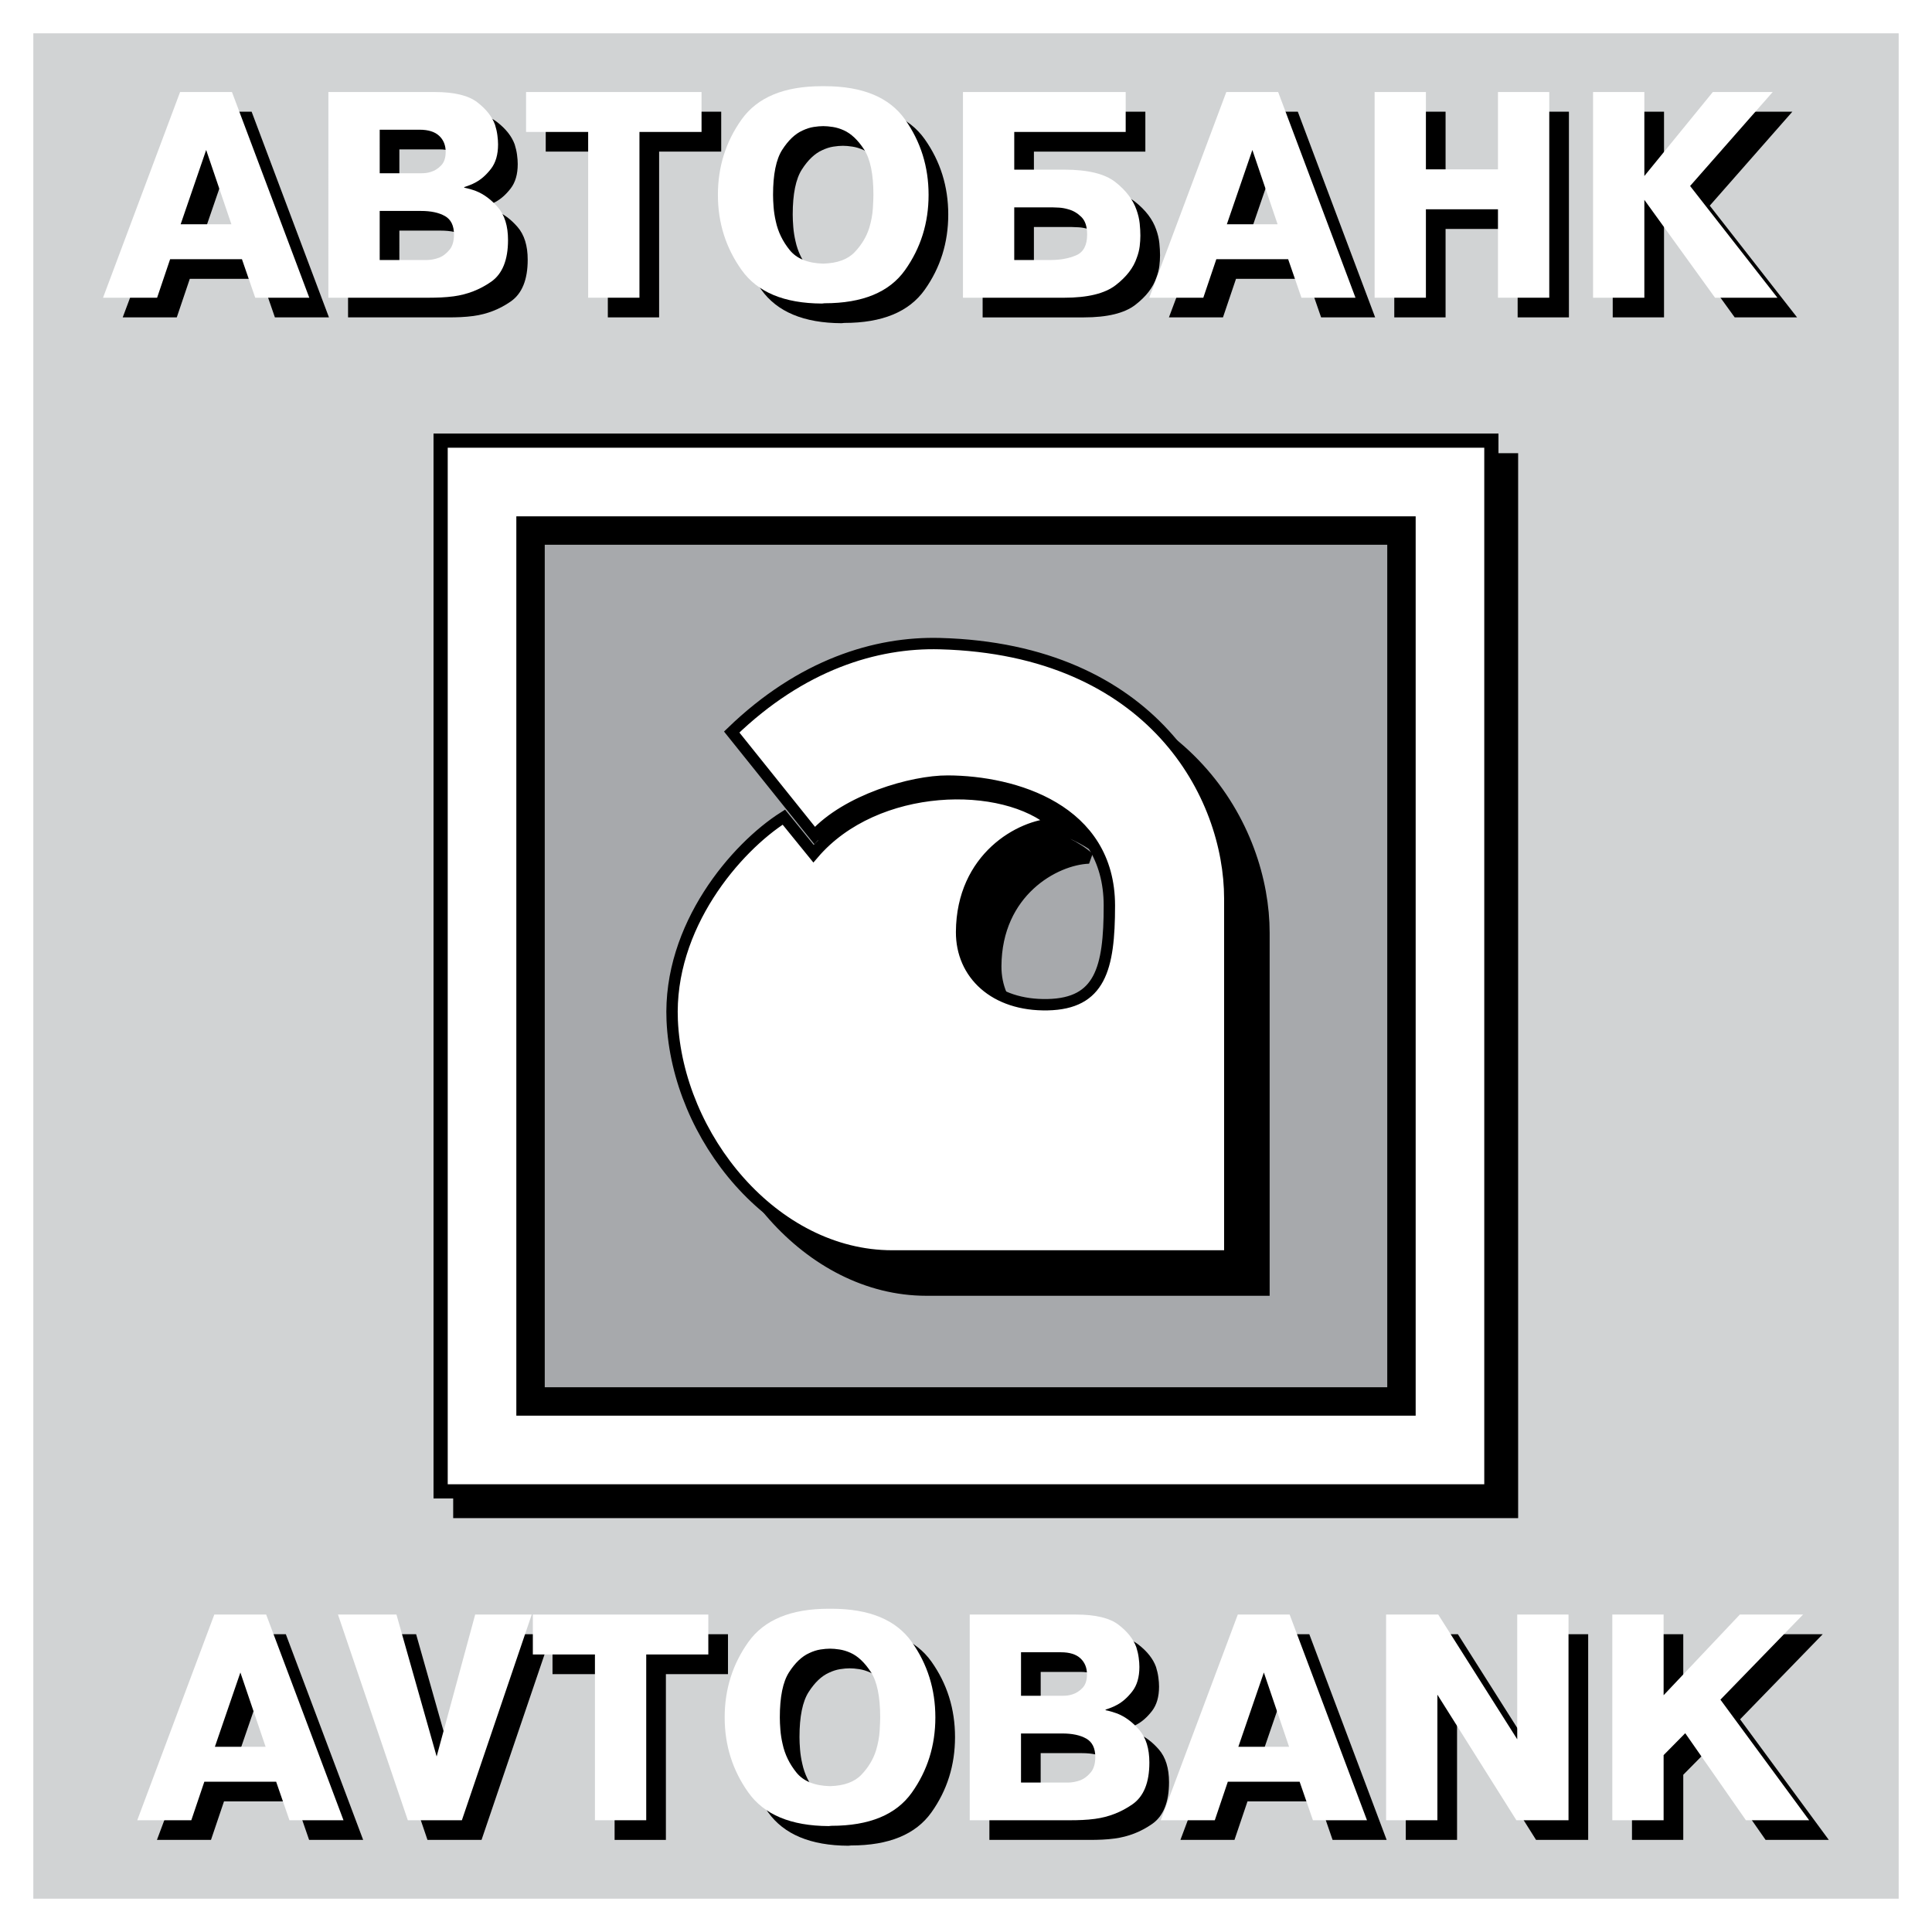 <?xml version="1.0" encoding="utf-8"?>
<!-- Generator: Adobe Illustrator 13.0.0, SVG Export Plug-In . SVG Version: 6.00 Build 14948)  -->
<!DOCTYPE svg PUBLIC "-//W3C//DTD SVG 1.0//EN" "http://www.w3.org/TR/2001/REC-SVG-20010904/DTD/svg10.dtd">
<svg version="1.0" id="Layer_1" xmlns="http://www.w3.org/2000/svg" xmlns:xlink="http://www.w3.org/1999/xlink" x="0px" y="0px"
	 width="192.756px" height="192.756px" viewBox="0 0 192.756 192.756" enable-background="new 0 0 192.756 192.756"
	 xml:space="preserve">
<g>
	<polygon fill-rule="evenodd" clip-rule="evenodd" fill="#FFFFFF" points="0,0 192.756,0 192.756,192.756 0,192.756 0,0 	"/>
	<polygon fill-rule="evenodd" clip-rule="evenodd" fill="#D1D3D4" points="3.325,3.325 189.431,3.325 189.431,189.431 
		3.325,189.431 3.325,3.325 	"/>
	<polygon fill-rule="evenodd" clip-rule="evenodd" stroke="#000000" stroke-width="1.417" stroke-miterlimit="2.613" points="
		45.923,45.923 150.757,45.923 150.757,150.756 45.923,150.756 45.923,45.923 	"/>
	
		<polygon fill-rule="evenodd" clip-rule="evenodd" fill="#FFFFFF" stroke="#000000" stroke-width="1.417" stroke-miterlimit="2.613" points="
		43.961,43.961 148.794,43.961 148.794,148.794 43.961,148.794 43.961,43.961 	"/>
	
		<polygon fill-rule="evenodd" clip-rule="evenodd" fill="#A7A9AC" stroke="#000000" stroke-width="2.835" stroke-miterlimit="2.613" points="
		52.932,52.932 139.824,52.932 139.824,139.824 52.932,139.824 52.932,52.932 	"/>
	<path fill-rule="evenodd" clip-rule="evenodd" stroke="#000000" stroke-width="1.134" stroke-miterlimit="2.613" d="
		M108.637,85.604c-5.056-4.499-17.849-4.292-24.063,2.975l-2.959-3.644c-4.748,3.01-11.552,10.885-11.139,20.278
		c0.51,11.599,10.101,23.5,21.954,23.5h33.676V93.053c0-10.325-7.723-24.86-28.906-25.43c-6.42-0.173-13.84,2.107-20.789,8.82
		l8.271,10.313c3.209-3.527,9.708-5.435,13.3-5.419c6.639,0.029,16.104,2.833,16.109,12.419c0.003,6.339-0.944,9.776-6.146,9.892
		c-5.32,0.117-8.624-3.074-8.598-7.266C99.392,88.962,105.216,85.729,108.637,85.604L108.637,85.604z"/>
	
		<path fill-rule="evenodd" clip-rule="evenodd" fill="#FFFFFF" stroke="#000000" stroke-width="1.134" stroke-miterlimit="2.613" d="
		M105.227,82.196c-5.056-4.499-17.85-4.292-24.063,2.975l-2.959-3.644c-4.748,3.011-11.552,10.886-11.139,20.278
		c0.51,11.599,10.101,23.5,21.953,23.5h33.677V89.645c0-10.325-7.723-24.859-28.906-25.43c-6.419-0.173-13.839,2.107-20.788,8.82
		l8.27,10.313c3.21-3.527,9.708-5.435,13.3-5.419c6.639,0.028,16.105,2.832,16.11,12.419c0.003,6.339-0.944,9.776-6.146,9.891
		c-5.321,0.118-8.624-3.073-8.598-7.265C95.981,85.554,101.806,82.321,105.227,82.196L105.227,82.196z"/>
	<path fill-rule="evenodd" clip-rule="evenodd" d="M25.104,11.143l7.716,20.522h-0.276h-5.117l-1.327-3.844h-7.164l-1.299,3.844
		h-0.277h-5.117l7.688-20.522h0.277H25.104L25.104,11.143z M25.048,24.336l-2.517-7.412l-2.545,7.412H25.048L25.048,24.336z"/>
	<path fill-rule="evenodd" clip-rule="evenodd" d="M45.321,11.143c1.955,0,3.374,0.341,4.259,1.023s1.475,1.429,1.77,2.24
		c0.111,0.35,0.189,0.696,0.235,1.038c0.046,0.341,0.069,0.65,0.069,0.926c0,1.014-0.235,1.826-0.705,2.434
		c-0.471,0.608-0.982,1.061-1.536,1.355c-0.202,0.111-0.401,0.204-0.594,0.277s-0.374,0.138-0.54,0.193v0.056
		c0.185,0.037,0.374,0.083,0.567,0.138c0.194,0.056,0.392,0.12,0.594,0.194c0.793,0.314,1.526,0.857,2.199,1.631
		c0.673,0.775,1.01,1.863,1.01,3.264c0,1.992-0.562,3.378-1.687,4.163c-1.125,0.783-2.37,1.268-3.734,1.452
		c-0.424,0.056-0.839,0.092-1.245,0.111c-0.406,0.018-0.802,0.027-1.189,0.027h-0.277h-9.791V11.143h0.277H45.321L45.321,11.143z
		 M39.845,27.904h4.757c0.129,0,0.305-0.019,0.526-0.056s0.452-0.102,0.691-0.193c0.35-0.148,0.678-0.401,0.982-0.761
		c0.304-0.36,0.456-0.872,0.456-1.535c0-0.885-0.299-1.498-0.899-1.839c-0.599-0.341-1.396-0.511-2.392-0.511h-4.121V27.904
		L39.845,27.904z M39.845,19.246h4.204c0.129,0,0.272-0.009,0.429-0.027c0.157-0.018,0.318-0.056,0.484-0.11
		c0.368-0.111,0.705-0.323,1.009-0.636c0.304-0.314,0.456-0.765,0.456-1.355c0-0.664-0.216-1.199-0.65-1.604
		c-0.433-0.406-1.083-0.609-1.949-0.609h-3.983V19.246L39.845,19.246z"/>
	<polygon fill-rule="evenodd" clip-rule="evenodd" points="54.448,15.125 54.448,11.143 54.725,11.143 71.955,11.143 71.955,15.125 
		65.76,15.125 65.76,31.665 65.484,31.665 60.643,31.665 60.643,15.125 54.448,15.125 	"/>
	<path fill-rule="evenodd" clip-rule="evenodd" d="M83.959,32.246c-3.761-0.018-6.431-1.134-8.007-3.346
		c-1.577-2.213-2.365-4.711-2.365-7.496c0-2.802,0.788-5.31,2.365-7.522s4.246-3.319,8.007-3.319h0.276
		c3.78,0,6.454,1.106,8.021,3.319s2.351,4.721,2.351,7.522c0,2.803-0.783,5.306-2.351,7.51c-1.567,2.203-4.241,3.305-8.021,3.305
		L83.959,32.246L83.959,32.246z M84.098,28.263c1.4-0.036,2.447-0.419,3.138-1.147c0.692-0.729,1.176-1.535,1.453-2.42
		c0.203-0.682,0.323-1.333,0.359-1.95c0.037-0.618,0.056-1.065,0.056-1.342c0-2.064-0.309-3.572-0.927-4.521
		c-0.618-0.949-1.295-1.59-2.033-1.922c-0.368-0.166-0.733-0.276-1.092-0.332c-0.359-0.056-0.677-0.083-0.954-0.083
		c-0.277,0-0.595,0.027-0.955,0.083c-0.359,0.055-0.733,0.175-1.12,0.359c-0.737,0.332-1.411,0.973-2.02,1.922
		c-0.608,0.95-0.913,2.448-0.913,4.494c0,0.369,0.019,0.784,0.056,1.245c0.037,0.461,0.11,0.932,0.221,1.411
		c0.221,1.033,0.682,1.982,1.383,2.849S82.566,28.227,84.098,28.263L84.098,28.263z"/>
	<path fill-rule="evenodd" clip-rule="evenodd" d="M103.153,18.887h4.979c2.359,0,4.065,0.415,5.116,1.245
		c1.052,0.83,1.752,1.751,2.103,2.766c0.166,0.461,0.271,0.913,0.318,1.356c0.046,0.442,0.068,0.848,0.068,1.216
		c0,0.332-0.022,0.688-0.068,1.065c-0.047,0.378-0.144,0.761-0.291,1.148c-0.332,0.996-1.037,1.908-2.115,2.738
		c-1.079,0.83-2.789,1.245-5.131,1.245h-0.276h-9.819V11.143h0.277h15.958v3.983h-11.118V18.887L103.153,18.887z M103.153,27.904
		h3.651c0.958,0,1.802-0.157,2.53-0.471s1.092-1.005,1.092-2.074c0-0.792-0.193-1.378-0.58-1.756c-0.388-0.378-0.82-0.632-1.3-0.76
		c-0.313-0.092-0.618-0.148-0.913-0.166c-0.295-0.019-0.525-0.028-0.691-0.028h-3.789V27.904L103.153,27.904z"/>
	<path fill-rule="evenodd" clip-rule="evenodd" d="M129.483,11.143l7.716,20.522h-0.276h-5.116l-1.327-3.844h-7.164l-1.3,3.844
		h-0.276h-5.116l7.688-20.522h0.276H129.483L129.483,11.143z M129.428,24.336l-2.517-7.412l-2.545,7.412H129.428L129.428,24.336z"/>
	<polygon fill-rule="evenodd" clip-rule="evenodd" points="144.225,31.665 143.948,31.665 139.108,31.665 139.108,11.143 
		139.385,11.143 144.225,11.143 144.225,18.859 151.416,18.859 151.416,11.143 151.692,11.143 156.532,11.143 156.532,31.665 
		156.256,31.665 151.416,31.665 151.416,22.842 144.225,22.842 144.225,31.665 	"/>
	<polygon fill-rule="evenodd" clip-rule="evenodd" points="172.851,11.143 173.127,11.143 178.824,11.143 170.583,20.519 
		179.295,31.665 179.018,31.665 173.072,31.665 166.02,21.901 166.02,31.665 165.743,31.665 160.902,31.665 160.902,11.143 
		161.179,11.143 166.02,11.143 166.02,19.523 172.851,11.143 	"/>
	<path fill-rule="evenodd" clip-rule="evenodd" fill="#FFFFFF" d="M23.142,9.181l7.716,20.522h-0.276h-5.117l-1.327-3.845h-7.164
		l-1.299,3.845h-0.277H10.28l7.688-20.522h0.277H23.142L23.142,9.181z M23.086,22.374l-2.517-7.412l-2.545,7.412H23.086
		L23.086,22.374z"/>
	<path fill-rule="evenodd" clip-rule="evenodd" fill="#FFFFFF" d="M43.359,9.181c1.954,0,3.374,0.341,4.259,1.023
		s1.475,1.429,1.77,2.24c0.111,0.35,0.189,0.696,0.235,1.038c0.046,0.341,0.069,0.65,0.069,0.926c0,1.014-0.235,1.825-0.705,2.434
		c-0.47,0.608-0.982,1.061-1.535,1.355c-0.203,0.111-0.401,0.203-0.595,0.277c-0.193,0.074-0.374,0.138-0.54,0.193v0.055
		c0.185,0.037,0.374,0.083,0.567,0.138c0.194,0.055,0.392,0.12,0.594,0.194c0.793,0.313,1.526,0.857,2.199,1.631
		c0.673,0.775,1.009,1.863,1.009,3.264c0,1.991-0.562,3.378-1.687,4.163c-1.125,0.783-2.37,1.267-3.734,1.452
		c-0.424,0.056-0.839,0.092-1.245,0.111c-0.406,0.019-0.802,0.028-1.189,0.028h-0.277h-9.791V9.181h0.277H43.359L43.359,9.181z
		 M37.883,25.941h4.757c0.129,0,0.305-0.019,0.526-0.055c0.221-0.037,0.452-0.102,0.691-0.193c0.35-0.148,0.677-0.401,0.982-0.761
		c0.304-0.36,0.456-0.872,0.456-1.535c0-0.885-0.299-1.498-0.899-1.839c-0.599-0.341-1.396-0.512-2.392-0.512h-4.121V25.941
		L37.883,25.941z M37.883,17.284h4.204c0.129,0,0.272-0.009,0.429-0.027c0.157-0.019,0.318-0.056,0.484-0.11
		c0.369-0.111,0.705-0.323,1.01-0.637c0.304-0.313,0.456-0.765,0.456-1.355c0-0.664-0.216-1.199-0.65-1.604
		c-0.433-0.405-1.083-0.609-1.95-0.609h-3.982V17.284L37.883,17.284z"/>
	<polygon fill-rule="evenodd" clip-rule="evenodd" fill="#FFFFFF" points="52.486,13.164 52.486,9.181 52.763,9.181 69.993,9.181 
		69.993,13.164 63.798,13.164 63.798,29.703 63.521,29.703 58.681,29.703 58.681,13.164 52.486,13.164 	"/>
	<path fill-rule="evenodd" clip-rule="evenodd" fill="#FFFFFF" d="M81.997,30.284c-3.762-0.018-6.431-1.134-8.007-3.346
		c-1.577-2.213-2.365-4.711-2.365-7.496c0-2.802,0.788-5.31,2.365-7.522C75.566,9.706,78.235,8.6,81.997,8.6h0.276
		c3.78,0,6.454,1.106,8.021,3.319s2.351,4.72,2.351,7.522c0,2.803-0.783,5.306-2.351,7.51c-1.567,2.203-4.241,3.305-8.021,3.305
		L81.997,30.284L81.997,30.284z M82.135,26.301c1.401-0.037,2.448-0.419,3.139-1.148c0.692-0.729,1.175-1.535,1.453-2.42
		c0.202-0.682,0.323-1.332,0.359-1.949c0.037-0.618,0.055-1.065,0.055-1.342c0-2.064-0.309-3.572-0.926-4.521
		c-0.618-0.95-1.295-1.59-2.033-1.922c-0.369-0.166-0.733-0.276-1.092-0.332c-0.359-0.055-0.678-0.083-0.954-0.083
		c-0.277,0-0.595,0.027-0.955,0.083c-0.359,0.056-0.733,0.175-1.12,0.359c-0.738,0.332-1.411,0.973-2.02,1.922
		c-0.608,0.95-0.913,2.448-0.913,4.494c0,0.369,0.018,0.784,0.056,1.245c0.037,0.461,0.11,0.932,0.221,1.411
		c0.221,1.033,0.682,1.982,1.382,2.849C79.489,25.812,80.604,26.264,82.135,26.301L82.135,26.301z"/>
	<path fill-rule="evenodd" clip-rule="evenodd" fill="#FFFFFF" d="M101.191,16.925h4.979c2.359,0,4.065,0.415,5.116,1.245
		s1.752,1.751,2.103,2.766c0.166,0.461,0.271,0.913,0.318,1.355c0.046,0.442,0.068,0.848,0.068,1.217
		c0,0.332-0.022,0.687-0.068,1.065c-0.047,0.378-0.144,0.76-0.291,1.148c-0.332,0.996-1.037,1.908-2.115,2.738
		c-1.079,0.83-2.789,1.245-5.131,1.245h-0.276h-9.819V9.181h0.277h15.958v3.983h-11.118V16.925L101.191,16.925z M101.191,25.941
		h3.65c0.959,0,1.803-0.157,2.531-0.47c0.728-0.313,1.092-1.005,1.092-2.074c0-0.792-0.193-1.379-0.581-1.756
		c-0.387-0.378-0.819-0.632-1.299-0.76c-0.313-0.092-0.618-0.148-0.913-0.166c-0.295-0.019-0.525-0.028-0.691-0.028h-3.789V25.941
		L101.191,25.941z"/>
	<path fill-rule="evenodd" clip-rule="evenodd" fill="#FFFFFF" d="M127.521,9.181l7.716,20.522h-0.276h-5.116l-1.327-3.845h-7.164
		l-1.3,3.845h-0.276h-5.117l7.688-20.522h0.277H127.521L127.521,9.181z M127.466,22.374l-2.517-7.412l-2.545,7.412H127.466
		L127.466,22.374z"/>
	<polygon fill-rule="evenodd" clip-rule="evenodd" fill="#FFFFFF" points="142.263,29.703 141.986,29.703 137.146,29.703 
		137.146,9.181 137.423,9.181 142.263,9.181 142.263,16.897 149.453,16.897 149.453,9.181 149.73,9.181 154.57,9.181 154.57,29.703 
		154.294,29.703 149.453,29.703 149.453,20.88 142.263,20.88 142.263,29.703 	"/>
	<polygon fill-rule="evenodd" clip-rule="evenodd" fill="#FFFFFF" points="170.889,9.181 171.165,9.181 176.862,9.181 
		168.621,18.557 177.333,29.703 177.056,29.703 171.11,29.703 164.057,19.939 164.057,29.703 163.78,29.703 158.94,29.703 
		158.94,9.181 159.217,9.181 164.057,9.181 164.057,17.561 170.889,9.181 	"/>
	<path fill-rule="evenodd" clip-rule="evenodd" d="M28.517,163.047l7.716,20.521h-0.276H30.84l-1.327-3.844h-7.164l-1.299,3.844
		h-0.277h-5.116l7.688-20.521h0.277H28.517L28.517,163.047z M28.462,176.239l-2.517-7.412l-2.545,7.412H28.462L28.462,176.239z"/>
	<polygon fill-rule="evenodd" clip-rule="evenodd" points="49.371,163.047 49.647,163.047 55.013,163.047 48.043,183.568 
		47.767,183.568 42.65,183.568 35.681,163.047 35.957,163.047 41.516,163.047 45.526,177.207 49.371,163.047 	"/>
	<polygon fill-rule="evenodd" clip-rule="evenodd" points="55.124,167.029 55.124,163.047 55.4,163.047 72.631,163.047 
		72.631,167.029 66.436,167.029 66.436,183.568 66.16,183.568 61.319,183.568 61.319,167.029 55.124,167.029 	"/>
	<path fill-rule="evenodd" clip-rule="evenodd" d="M84.635,184.149c-3.761-0.019-6.431-1.135-8.007-3.347
		c-1.577-2.213-2.365-4.711-2.365-7.495c0-2.803,0.788-5.311,2.365-7.523c1.576-2.213,4.246-3.318,8.007-3.318h0.276
		c3.78,0,6.454,1.105,8.021,3.318s2.351,4.721,2.351,7.523s-0.783,5.306-2.351,7.509s-4.241,3.306-8.021,3.306L84.635,184.149
		L84.635,184.149z M84.773,180.167c1.401-0.037,2.448-0.42,3.139-1.148c0.692-0.729,1.175-1.534,1.453-2.42
		c0.203-0.682,0.323-1.332,0.359-1.949c0.037-0.618,0.055-1.065,0.055-1.342c0-2.065-0.309-3.573-0.926-4.522
		c-0.618-0.949-1.295-1.59-2.033-1.922c-0.369-0.166-0.733-0.276-1.092-0.332s-0.678-0.083-0.954-0.083
		c-0.277,0-0.595,0.027-0.955,0.083c-0.359,0.056-0.733,0.175-1.12,0.359c-0.738,0.332-1.411,0.973-2.02,1.922
		c-0.608,0.95-0.913,2.448-0.913,4.495c0,0.369,0.018,0.783,0.056,1.244c0.037,0.461,0.11,0.932,0.221,1.41
		c0.221,1.033,0.682,1.982,1.383,2.85C82.127,179.678,83.242,180.13,84.773,180.167L84.773,180.167z"/>
	<path fill-rule="evenodd" clip-rule="evenodd" d="M109.306,163.047c1.954,0,3.374,0.341,4.259,1.022
		c0.886,0.683,1.476,1.429,1.77,2.24c0.111,0.351,0.189,0.697,0.235,1.038c0.047,0.341,0.069,0.649,0.069,0.926
		c0,1.015-0.235,1.826-0.705,2.435c-0.47,0.607-0.981,1.06-1.535,1.354c-0.202,0.111-0.401,0.203-0.595,0.277
		c-0.193,0.073-0.373,0.138-0.539,0.193v0.056c0.185,0.036,0.373,0.083,0.566,0.138c0.194,0.056,0.393,0.12,0.595,0.193
		c0.793,0.314,1.526,0.857,2.199,1.632s1.01,1.862,1.01,3.264c0,1.992-0.562,3.379-1.688,4.163
		c-1.125,0.783-2.369,1.268-3.733,1.451c-0.424,0.056-0.839,0.093-1.245,0.111c-0.405,0.019-0.802,0.027-1.188,0.027h-0.277h-9.791
		v-20.521h0.277H109.306L109.306,163.047z M103.829,179.808h4.757c0.13,0,0.305-0.02,0.526-0.056
		c0.221-0.037,0.451-0.102,0.691-0.193c0.35-0.147,0.677-0.401,0.981-0.761c0.304-0.36,0.456-0.871,0.456-1.535
		c0-0.886-0.299-1.498-0.899-1.84c-0.599-0.341-1.396-0.511-2.392-0.511h-4.121V179.808L103.829,179.808z M103.829,171.149h4.204
		c0.129,0,0.271-0.009,0.429-0.027c0.157-0.018,0.318-0.056,0.484-0.11c0.368-0.11,0.705-0.322,1.009-0.636
		c0.304-0.314,0.456-0.766,0.456-1.355c0-0.664-0.216-1.199-0.649-1.604c-0.434-0.406-1.084-0.609-1.95-0.609h-3.982V171.149
		L103.829,171.149z"/>
	<path fill-rule="evenodd" clip-rule="evenodd" d="M130.63,163.047l7.716,20.521h-0.276h-5.117l-1.327-3.844h-7.163l-1.3,3.844
		h-0.277h-5.116l7.688-20.521h0.277H130.63L130.63,163.047z M130.574,176.239l-2.517-7.412l-2.545,7.412H130.574L130.574,176.239z"
		/>
	<polygon fill-rule="evenodd" clip-rule="evenodd" points="145.371,183.568 145.095,183.568 140.254,183.568 140.254,163.047 
		140.531,163.047 145.454,163.047 153.337,175.492 153.337,163.047 153.613,163.047 158.453,163.047 158.453,183.568 
		158.177,183.568 153.254,183.568 145.371,171.039 145.371,183.568 	"/>
	<polygon fill-rule="evenodd" clip-rule="evenodd" points="175.546,163.047 175.822,163.047 181.852,163.047 173.609,171.537 
		182.461,183.568 182.184,183.568 176.154,183.568 170.098,174.884 167.94,177.069 167.94,183.568 167.664,183.568 162.823,183.568 
		162.823,163.047 163.101,163.047 167.94,163.047 167.94,171.095 175.546,163.047 	"/>
	<path fill-rule="evenodd" clip-rule="evenodd" fill="#FFFFFF" d="M26.555,161.084l7.716,20.522h-0.276h-5.117l-1.327-3.844h-7.164
		l-1.3,3.844h-0.277h-5.116l7.688-20.522h0.277H26.555L26.555,161.084z M26.5,174.277l-2.517-7.412l-2.544,7.412H26.5L26.5,174.277z
		"/>
	<polygon fill-rule="evenodd" clip-rule="evenodd" fill="#FFFFFF" points="47.409,161.084 47.686,161.084 53.051,161.084 
		46.082,181.606 45.805,181.606 40.688,181.606 33.719,161.084 33.995,161.084 39.554,161.084 43.564,175.245 47.409,161.084 	"/>
	<polygon fill-rule="evenodd" clip-rule="evenodd" fill="#FFFFFF" points="53.162,165.067 53.162,161.084 53.438,161.084 
		70.669,161.084 70.669,165.067 64.474,165.067 64.474,181.606 64.197,181.606 59.357,181.606 59.357,165.067 53.162,165.067 	"/>
	<path fill-rule="evenodd" clip-rule="evenodd" fill="#FFFFFF" d="M82.673,182.188c-3.762-0.019-6.431-1.135-8.008-3.347
		c-1.576-2.213-2.364-4.711-2.364-7.496c0-2.802,0.788-5.31,2.364-7.522c1.577-2.213,4.246-3.318,8.008-3.318h0.276
		c3.78,0,6.454,1.105,8.021,3.318s2.351,4.721,2.351,7.522c0,2.804-0.783,5.307-2.351,7.51s-4.241,3.306-8.021,3.306L82.673,182.188
		L82.673,182.188z M82.811,178.204c1.401-0.036,2.448-0.419,3.139-1.147c0.692-0.729,1.175-1.535,1.453-2.42
		c0.202-0.683,0.323-1.332,0.359-1.949c0.037-0.618,0.055-1.065,0.055-1.343c0-2.064-0.309-3.572-0.926-4.521
		c-0.618-0.949-1.295-1.59-2.033-1.922c-0.369-0.166-0.733-0.276-1.092-0.332s-0.678-0.083-0.954-0.083
		c-0.277,0-0.595,0.027-0.955,0.083s-0.733,0.175-1.12,0.359c-0.738,0.332-1.411,0.973-2.02,1.922
		c-0.608,0.95-0.913,2.448-0.913,4.494c0,0.369,0.018,0.784,0.056,1.245c0.036,0.461,0.11,0.932,0.221,1.41
		c0.221,1.033,0.682,1.982,1.382,2.85C80.165,177.716,81.28,178.168,82.811,178.204L82.811,178.204z"/>
	<path fill-rule="evenodd" clip-rule="evenodd" fill="#FFFFFF" d="M107.344,161.084c1.954,0,3.373,0.342,4.259,1.023
		c0.885,0.683,1.476,1.429,1.77,2.24c0.111,0.351,0.189,0.696,0.235,1.038c0.047,0.341,0.069,0.649,0.069,0.926
		c0,1.015-0.235,1.826-0.705,2.434c-0.47,0.608-0.981,1.061-1.535,1.355c-0.202,0.111-0.401,0.203-0.595,0.277
		c-0.193,0.073-0.373,0.138-0.539,0.193v0.055c0.185,0.037,0.373,0.083,0.566,0.139c0.194,0.056,0.393,0.12,0.595,0.193
		c0.793,0.314,1.526,0.857,2.199,1.632s1.01,1.862,1.01,3.264c0,1.991-0.562,3.379-1.688,4.163
		c-1.125,0.783-2.369,1.268-3.733,1.451c-0.424,0.056-0.839,0.093-1.245,0.111c-0.405,0.019-0.802,0.027-1.188,0.027h-0.277H96.75
		v-20.522h0.277H107.344L107.344,161.084z M101.867,177.845h4.757c0.129,0,0.305-0.019,0.526-0.055
		c0.221-0.037,0.451-0.102,0.69-0.193c0.351-0.148,0.678-0.401,0.982-0.761c0.304-0.36,0.456-0.872,0.456-1.535
		c0-0.886-0.299-1.498-0.899-1.84c-0.599-0.341-1.396-0.511-2.392-0.511h-4.121V177.845L101.867,177.845z M101.867,169.188h4.204
		c0.129,0,0.271-0.009,0.429-0.027s0.318-0.056,0.484-0.11c0.368-0.111,0.705-0.322,1.009-0.636
		c0.304-0.314,0.456-0.766,0.456-1.355c0-0.664-0.216-1.199-0.649-1.604c-0.434-0.406-1.084-0.609-1.95-0.609h-3.982V169.188
		L101.867,169.188z"/>
	<path fill-rule="evenodd" clip-rule="evenodd" fill="#FFFFFF" d="M128.668,161.084l7.716,20.522h-0.276h-5.117l-1.327-3.844H122.5
		l-1.3,3.844h-0.277h-5.116l7.688-20.522h0.277H128.668L128.668,161.084z M128.612,174.277l-2.517-7.412l-2.545,7.412H128.612
		L128.612,174.277z"/>
	<polygon fill-rule="evenodd" clip-rule="evenodd" fill="#FFFFFF" points="143.409,181.606 143.133,181.606 138.292,181.606 
		138.292,161.084 138.569,161.084 143.492,161.084 151.375,173.53 151.375,161.084 151.651,161.084 156.491,161.084 
		156.491,181.606 156.215,181.606 151.292,181.606 143.409,169.077 143.409,181.606 	"/>
	<polygon fill-rule="evenodd" clip-rule="evenodd" fill="#FFFFFF" points="173.584,161.084 173.86,161.084 179.89,161.084 
		171.647,169.575 180.499,181.606 180.222,181.606 174.192,181.606 168.136,172.922 165.979,175.107 165.979,181.606 
		165.702,181.606 160.861,181.606 160.861,161.084 161.138,161.084 165.979,161.084 165.979,169.133 173.584,161.084 	"/>
</g>
</svg>

